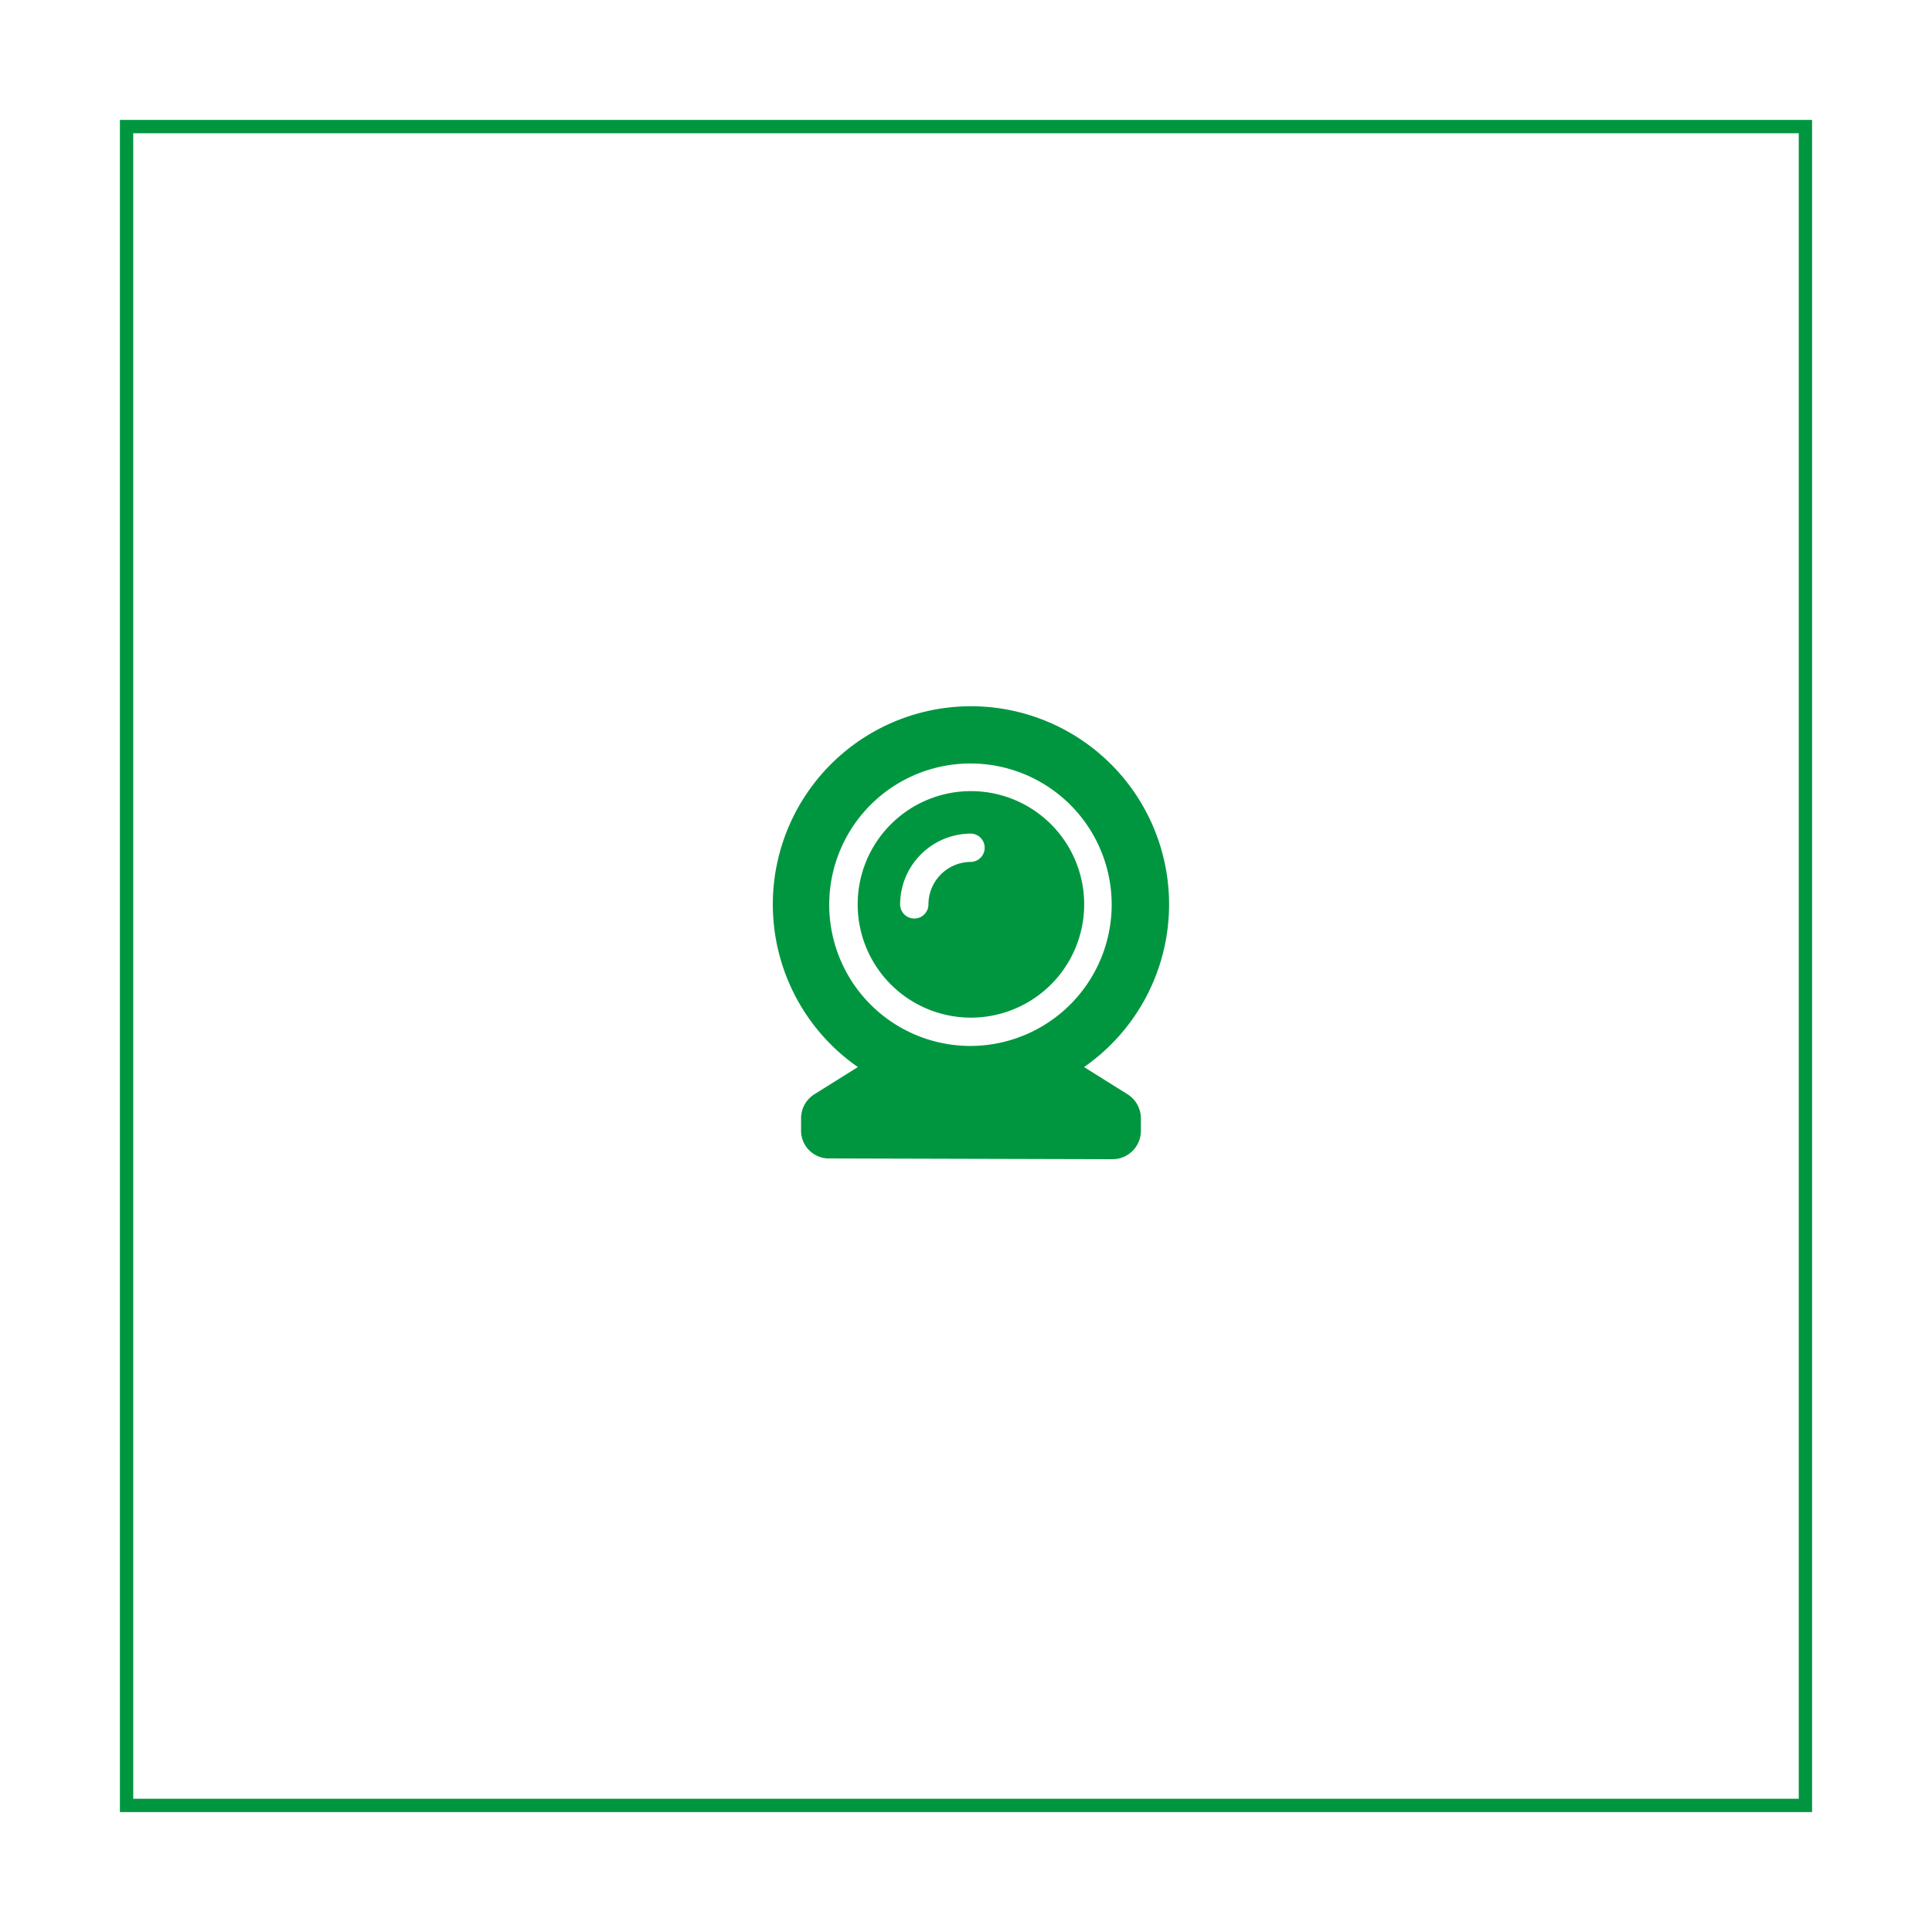 <svg xmlns="http://www.w3.org/2000/svg" xmlns:xlink="http://www.w3.org/1999/xlink" width="145" height="145" viewBox="0 0 145 145">
  <defs>
    <filter id="Rechteck_1484" x="0" y="0" width="145" height="145" filterUnits="userSpaceOnUse">
      <feOffset dy="3" input="SourceAlpha"/>
      <feGaussianBlur stdDeviation="3" result="blur"/>
      <feFlood flood-opacity="0.161"/>
      <feComposite operator="in" in2="blur"/>
      <feComposite in="SourceGraphic"/>
    </filter>
  </defs>
  <g id="btn_webcam" transform="translate(-193 -677)">
    <g transform="matrix(1, 0, 0, 1, 193, 677)" filter="url(#Rechteck_1484)">
      <g id="Rechteck_1484-2" data-name="Rechteck 1484" transform="translate(9 6)" fill="#fff" stroke="#009640" stroke-width="1">
        <rect width="127" height="127" stroke="none"/>
        <rect x="0.5" y="0.5" width="126" height="126" fill="none"/>
      </g>
    </g>
    <path id="Pfad_1106" data-name="Pfad 1106" d="M26.622,29.126,23.36,27.084a14.87,14.87,0,1,0-16.977,0L3.121,29.126a2.135,2.135,0,0,0-1,1.806v.946a2.085,2.085,0,0,0,2.132,2.065L25.5,34a2.13,2.13,0,0,0,2.125-2.125v-.943A2.137,2.137,0,0,0,26.622,29.126ZM14.875,25.5A10.6,10.6,0,1,1,25.434,14.935,10.617,10.617,0,0,1,14.875,25.5Zm0-19.125a8.5,8.5,0,1,0,8.495,8.5A8.5,8.5,0,0,0,14.875,6.375Zm-.007,5.313a3.194,3.194,0,0,0-3.187,3.187,1.062,1.062,0,1,1-2.125,0,5.325,5.325,0,0,1,5.315-5.312,1.063,1.063,0,0,1,0,2.125Z" transform="translate(251 730)" fill="#009640"/>
  </g>
</svg>
